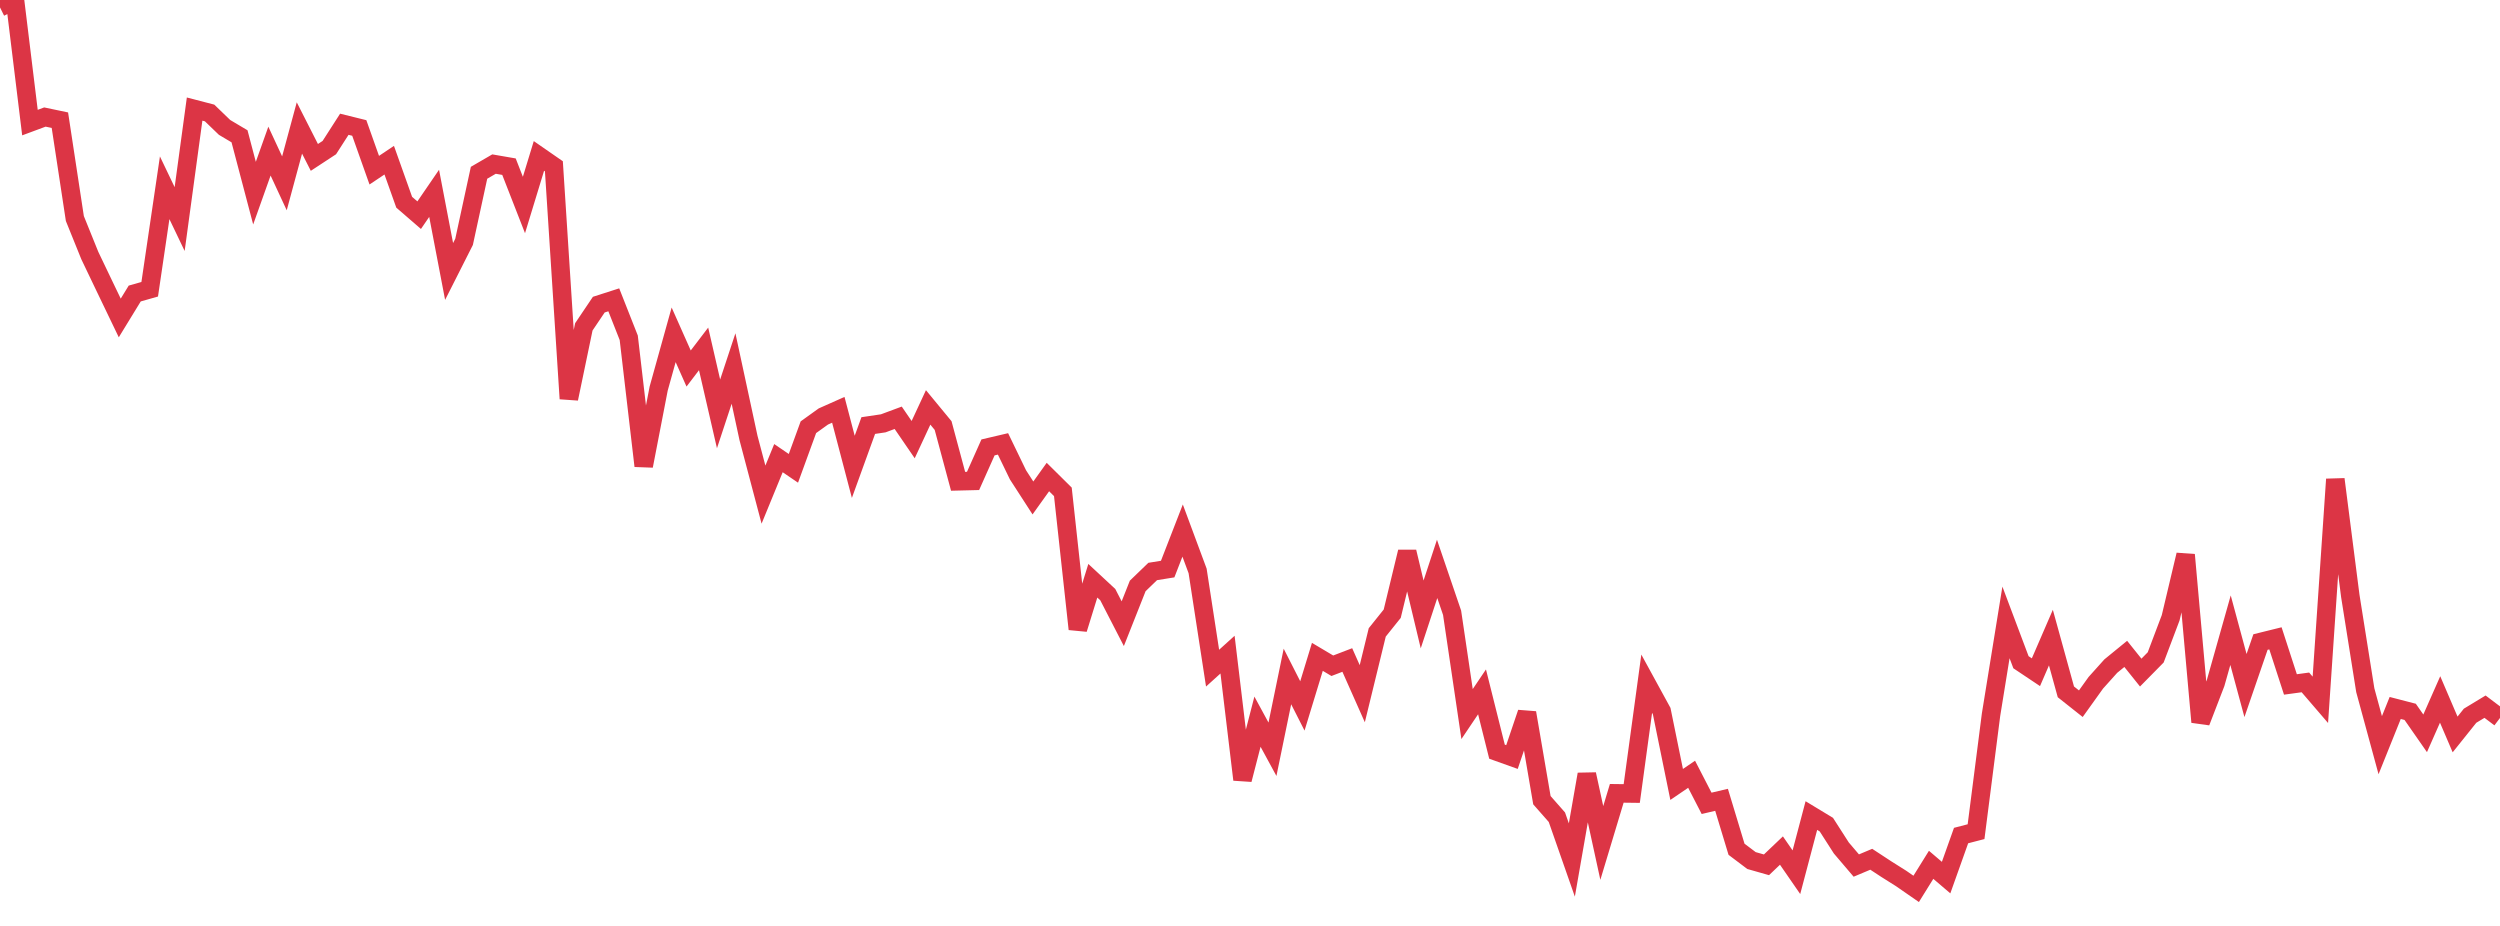 <?xml version="1.0" standalone="no"?>
<!DOCTYPE svg PUBLIC "-//W3C//DTD SVG 1.1//EN" "http://www.w3.org/Graphics/SVG/1.1/DTD/svg11.dtd">
<svg width="135" height="50" viewBox="0 0 135 50" preserveAspectRatio="none" class="sparkline" xmlns="http://www.w3.org/2000/svg"
xmlns:xlink="http://www.w3.org/1999/xlink"><path  class="sparkline--line" d="M 0 0.4 L 0 0.4 L 0.808 0 L 1.617 6.62 L 2.425 6.32 L 3.234 6.49 L 4.042 11.8 L 4.85 13.8 L 5.659 15.49 L 6.467 17.17 L 7.275 15.85 L 8.084 15.62 L 8.892 10.14 L 9.701 11.83 L 10.509 5.89 L 11.317 6.1 L 12.126 6.88 L 12.934 7.36 L 13.743 10.43 L 14.551 8.16 L 15.359 9.9 L 16.168 6.91 L 16.976 8.5 L 17.784 7.97 L 18.593 6.71 L 19.401 6.91 L 20.21 9.19 L 21.018 8.65 L 21.826 10.92 L 22.635 11.62 L 23.443 10.44 L 24.251 14.66 L 25.06 13.06 L 25.868 9.33 L 26.677 8.86 L 27.485 9 L 28.293 11.07 L 29.102 8.42 L 29.91 8.98 L 30.719 21.53 L 31.527 17.65 L 32.335 16.45 L 33.144 16.19 L 33.952 18.24 L 34.76 25.16 L 35.569 20.98 L 36.377 18.08 L 37.186 19.9 L 37.994 18.84 L 38.802 22.35 L 39.611 19.9 L 40.419 23.65 L 41.228 26.71 L 42.036 24.74 L 42.844 25.29 L 43.653 23.07 L 44.461 22.49 L 45.269 22.13 L 46.078 25.21 L 46.886 22.98 L 47.695 22.86 L 48.503 22.56 L 49.311 23.74 L 50.12 22 L 50.928 22.98 L 51.737 25.99 L 52.545 25.97 L 53.353 24.16 L 54.162 23.97 L 54.97 25.64 L 55.778 26.89 L 56.587 25.76 L 57.395 26.56 L 58.204 33.97 L 59.012 31.36 L 59.82 32.11 L 60.629 33.68 L 61.437 31.64 L 62.246 30.86 L 63.054 30.73 L 63.862 28.65 L 64.671 30.83 L 65.479 36.08 L 66.287 35.35 L 67.096 42.1 L 67.904 38.97 L 68.713 40.46 L 69.521 36.53 L 70.329 38.12 L 71.138 35.47 L 71.946 35.95 L 72.754 35.64 L 73.563 37.46 L 74.371 34.15 L 75.18 33.14 L 75.988 29.8 L 76.796 33.18 L 77.605 30.72 L 78.413 33.09 L 79.222 38.56 L 80.03 37.36 L 80.838 40.59 L 81.647 40.88 L 82.455 38.49 L 83.263 43.21 L 84.072 44.13 L 84.88 46.44 L 85.689 41.81 L 86.497 45.52 L 87.305 42.84 L 88.114 42.85 L 88.922 36.92 L 89.731 38.4 L 90.539 42.36 L 91.347 41.81 L 92.156 43.38 L 92.964 43.19 L 93.772 45.86 L 94.581 46.47 L 95.389 46.7 L 96.198 45.93 L 97.006 47.1 L 97.814 44.04 L 98.623 44.53 L 99.431 45.79 L 100.24 46.74 L 101.048 46.4 L 101.856 46.93 L 102.665 47.44 L 103.473 48 L 104.281 46.7 L 105.09 47.39 L 105.898 45.12 L 106.707 44.91 L 107.515 38.6 L 108.323 33.61 L 109.132 35.76 L 109.94 36.3 L 110.749 34.43 L 111.557 37.36 L 112.365 38 L 113.174 36.87 L 113.982 35.97 L 114.79 35.31 L 115.599 36.32 L 116.407 35.5 L 117.216 33.36 L 118.024 29.96 L 118.832 38.99 L 119.641 36.89 L 120.449 34.03 L 121.257 37.02 L 122.066 34.67 L 122.874 34.47 L 123.683 36.96 L 124.491 36.85 L 125.299 37.79 L 126.108 25.88 L 126.916 32.18 L 127.725 37.27 L 128.533 40.24 L 129.341 38.23 L 130.15 38.44 L 130.958 39.6 L 131.766 37.77 L 132.575 39.66 L 133.383 38.65 L 134.192 38.16 L 135 38.77" fill="none" stroke-width="1" stroke="#dc3545"></path></svg>